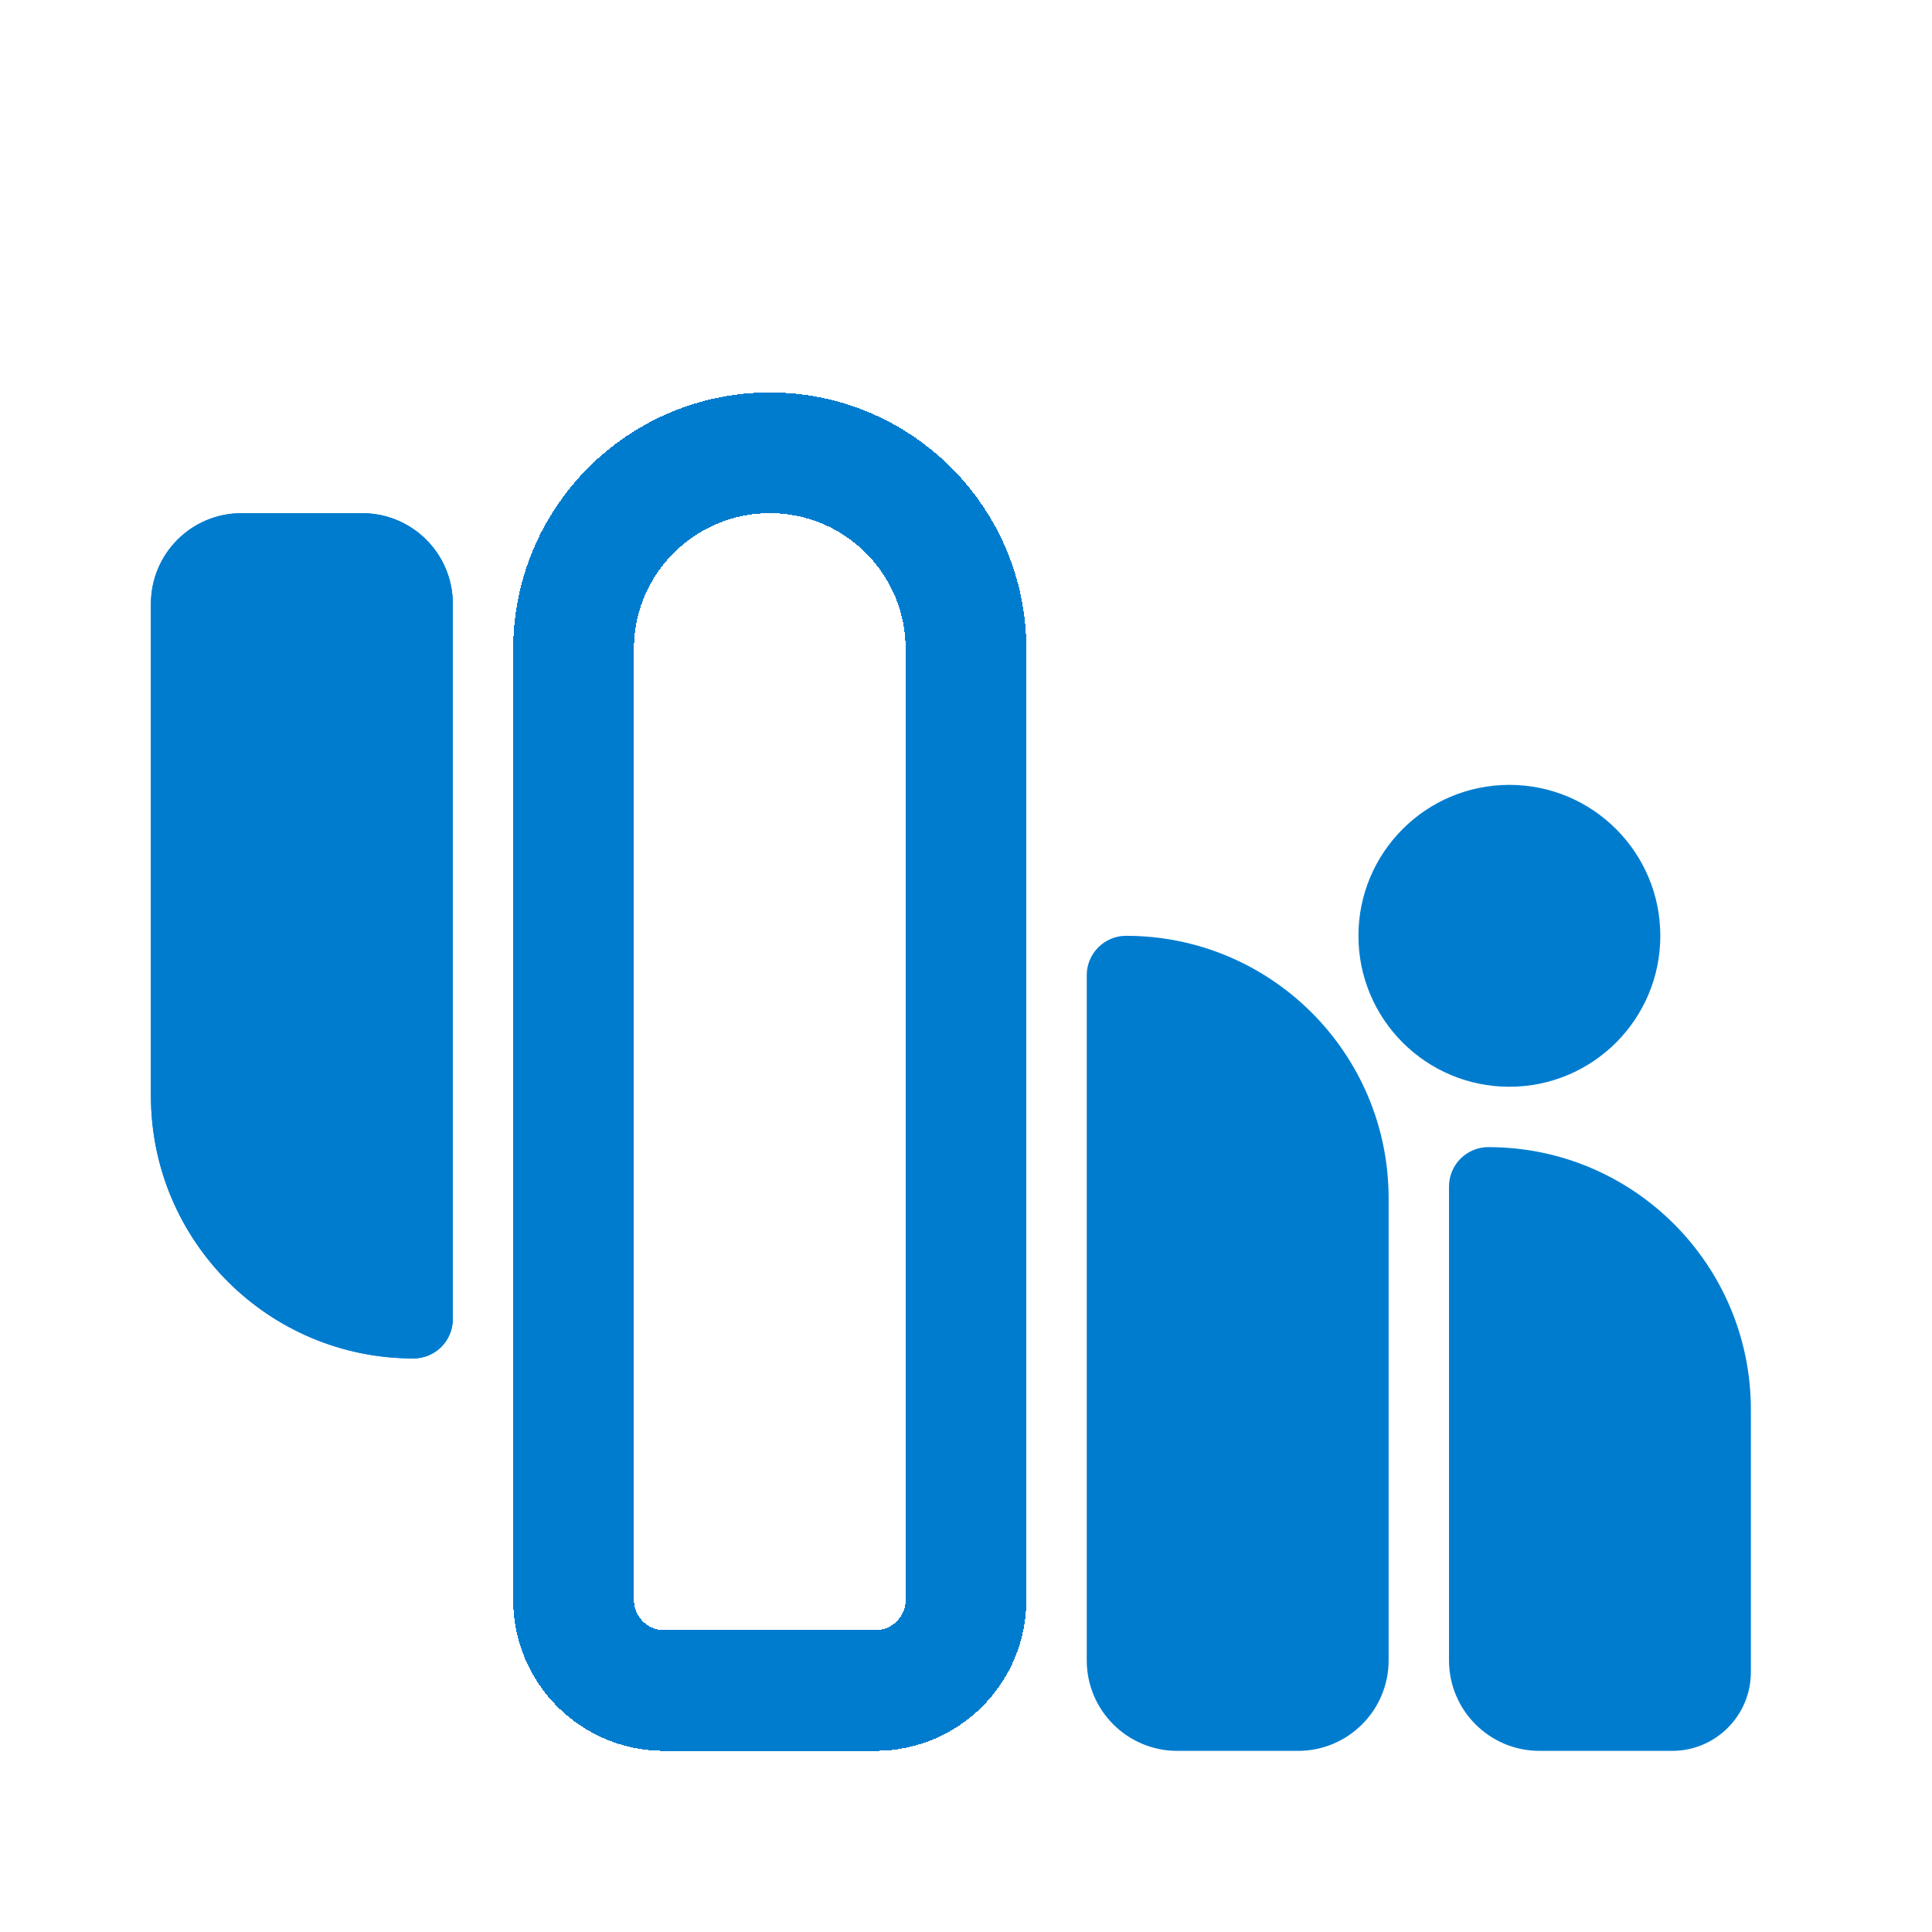 <svg width="64" height="64" viewBox="0 0 64 64" fill="none" xmlns="http://www.w3.org/2000/svg">
<g filter="url(#filter0_d_109_10)">
<path d="M5 32.304C5 37.107 8.893 41 13.696 41V41C14.416 41 15 40.416 15 39.696V16C15 14.343 13.657 13 12 13H8C6.343 13 5 14.343 5 16V32.304Z" fill="#007CCF"/>
<path d="M14.5 39.696V16C14.5 14.619 13.381 13.5 12 13.5H8C6.619 13.5 5.5 14.619 5.5 16V32.304C5.5 36.831 9.169 40.5 13.696 40.5C14.14 40.5 14.5 40.14 14.5 39.696Z" stroke="#007CCF"/>
</g>
<g filter="url(#filter1_d_109_10)">
<path d="M46 35.696C46 30.893 42.107 27 37.304 27V27C36.584 27 36 27.584 36 28.304V51C36 52.657 37.343 54 39 54H43C44.657 54 46 52.657 46 51V35.696Z" fill="#007CCF"/>
</g>
<g filter="url(#filter2_d_109_10)">
<path d="M58 42.696C58 37.893 54.107 34 49.304 34V34C48.584 34 48 34.584 48 35.304V51C48 52.657 49.343 54 51 54H55.391C56.832 54 58 52.832 58 51.391V42.696Z" fill="#007CCF"/>
</g>
<g filter="url(#filter3_d_109_10)">
<path d="M19 17.5V49C19 50.657 20.343 52 22 52H29C30.657 52 32 50.657 32 49V17.5C32 13.91 29.09 11 25.5 11C21.91 11 19 13.91 19 17.5Z" stroke="#007CCF" stroke-width="4" shape-rendering="crispEdges"/>
</g>
<g filter="url(#filter4_d_109_10)">
<circle cx="50" cy="27" r="5" fill="#007CCF"/>
</g>
<defs>
<filter id="filter0_d_109_10" x="1" y="13" width="18" height="36" filterUnits="userSpaceOnUse" color-interpolation-filters="sRGB">
<feFlood flood-opacity="0" result="BackgroundImageFix"/>
<feColorMatrix in="SourceAlpha" type="matrix" values="0 0 0 0 0 0 0 0 0 0 0 0 0 0 0 0 0 0 127 0" result="hardAlpha"/>
<feOffset dy="4"/>
<feGaussianBlur stdDeviation="2"/>
<feComposite in2="hardAlpha" operator="out"/>
<feColorMatrix type="matrix" values="0 0 0 0 0 0 0 0 0 0 0 0 0 0 0 0 0 0 0.25 0"/>
<feBlend mode="normal" in2="BackgroundImageFix" result="effect1_dropShadow_109_10"/>
<feBlend mode="normal" in="SourceGraphic" in2="effect1_dropShadow_109_10" result="shape"/>
</filter>
<filter id="filter1_d_109_10" x="32" y="27" width="18" height="35" filterUnits="userSpaceOnUse" color-interpolation-filters="sRGB">
<feFlood flood-opacity="0" result="BackgroundImageFix"/>
<feColorMatrix in="SourceAlpha" type="matrix" values="0 0 0 0 0 0 0 0 0 0 0 0 0 0 0 0 0 0 127 0" result="hardAlpha"/>
<feOffset dy="4"/>
<feGaussianBlur stdDeviation="2"/>
<feComposite in2="hardAlpha" operator="out"/>
<feColorMatrix type="matrix" values="0 0 0 0 0 0 0 0 0 0 0 0 0 0 0 0 0 0 0.25 0"/>
<feBlend mode="normal" in2="BackgroundImageFix" result="effect1_dropShadow_109_10"/>
<feBlend mode="normal" in="SourceGraphic" in2="effect1_dropShadow_109_10" result="shape"/>
</filter>
<filter id="filter2_d_109_10" x="44" y="34" width="18" height="28" filterUnits="userSpaceOnUse" color-interpolation-filters="sRGB">
<feFlood flood-opacity="0" result="BackgroundImageFix"/>
<feColorMatrix in="SourceAlpha" type="matrix" values="0 0 0 0 0 0 0 0 0 0 0 0 0 0 0 0 0 0 127 0" result="hardAlpha"/>
<feOffset dy="4"/>
<feGaussianBlur stdDeviation="2"/>
<feComposite in2="hardAlpha" operator="out"/>
<feColorMatrix type="matrix" values="0 0 0 0 0 0 0 0 0 0 0 0 0 0 0 0 0 0 0.25 0"/>
<feBlend mode="normal" in2="BackgroundImageFix" result="effect1_dropShadow_109_10"/>
<feBlend mode="normal" in="SourceGraphic" in2="effect1_dropShadow_109_10" result="shape"/>
</filter>
<filter id="filter3_d_109_10" x="13" y="9" width="25" height="53" filterUnits="userSpaceOnUse" color-interpolation-filters="sRGB">
<feFlood flood-opacity="0" result="BackgroundImageFix"/>
<feColorMatrix in="SourceAlpha" type="matrix" values="0 0 0 0 0 0 0 0 0 0 0 0 0 0 0 0 0 0 127 0" result="hardAlpha"/>
<feOffset dy="4"/>
<feGaussianBlur stdDeviation="2"/>
<feComposite in2="hardAlpha" operator="out"/>
<feColorMatrix type="matrix" values="0 0 0 0 0 0 0 0 0 0 0 0 0 0 0 0 0 0 0.25 0"/>
<feBlend mode="normal" in2="BackgroundImageFix" result="effect1_dropShadow_109_10"/>
<feBlend mode="normal" in="SourceGraphic" in2="effect1_dropShadow_109_10" result="shape"/>
</filter>
<filter id="filter4_d_109_10" x="41" y="22" width="18" height="18" filterUnits="userSpaceOnUse" color-interpolation-filters="sRGB">
<feFlood flood-opacity="0" result="BackgroundImageFix"/>
<feColorMatrix in="SourceAlpha" type="matrix" values="0 0 0 0 0 0 0 0 0 0 0 0 0 0 0 0 0 0 127 0" result="hardAlpha"/>
<feOffset dy="4"/>
<feGaussianBlur stdDeviation="2"/>
<feComposite in2="hardAlpha" operator="out"/>
<feColorMatrix type="matrix" values="0 0 0 0 0 0 0 0 0 0 0 0 0 0 0 0 0 0 0.25 0"/>
<feBlend mode="normal" in2="BackgroundImageFix" result="effect1_dropShadow_109_10"/>
<feBlend mode="normal" in="SourceGraphic" in2="effect1_dropShadow_109_10" result="shape"/>
</filter>
</defs>
</svg>
